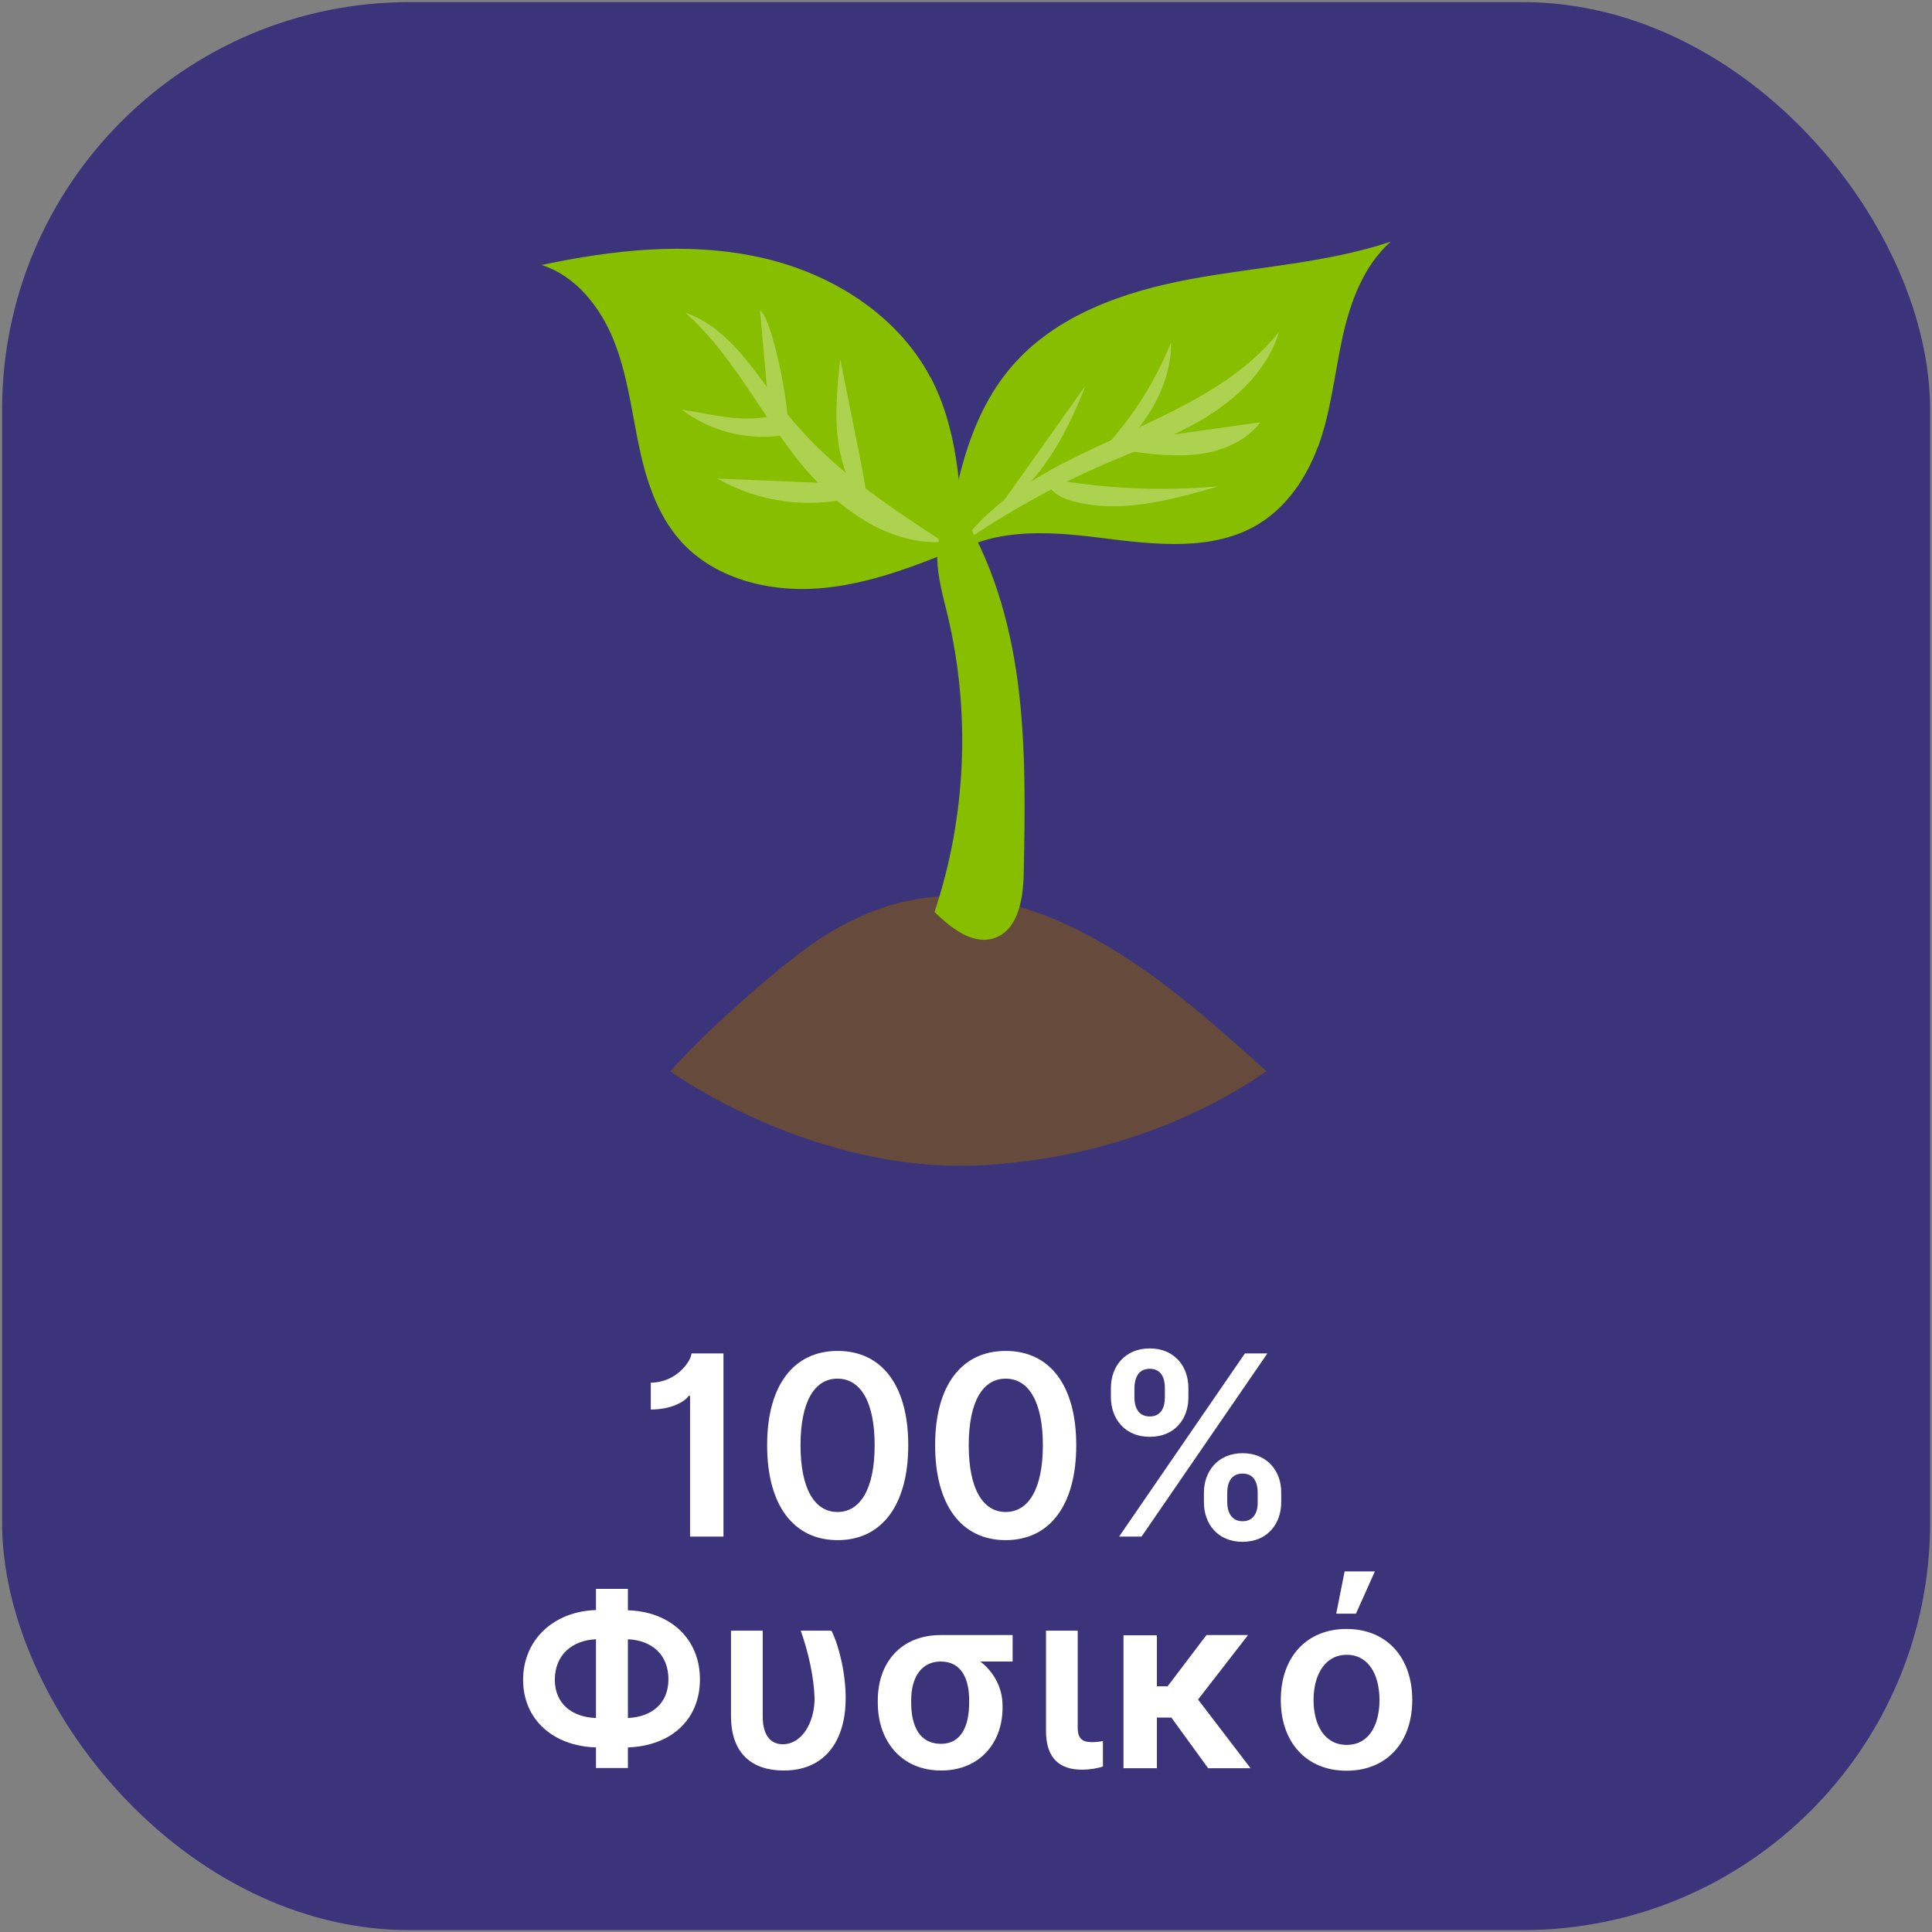 <?xml version="1.0" encoding="UTF-8"?>
<svg id="Layer_3" data-name="Layer 3" xmlns="http://www.w3.org/2000/svg" viewBox="0 0 92 92">
  <rect x="0" y="0" width="92" height="92" fill="#808080" stroke="none"/>
  <defs>
    <style>
      .cls-1 {
        fill: #87be00;
      }

      .cls-2 {
        fill: #fff;
      }

      .cls-3 {
        fill: #3b347a;
      }

      .cls-4 {
        fill: #add250;
      }

      .cls-5 {
        fill: #664a3b;
      }
    </style>
  </defs>
  <g>
    <rect class="cls-3" x=".1" y=".1" width="91.81" height="91.81" rx="19.4" ry="19.4"/>
    <g>
      <path class="cls-5" d="M31.93,51c1.53-1.73,4.18-4.09,6-5.5,1.82-1.42,3.97-2.51,6.26-2.76,2.5-.27,5.03.47,7.27,1.61,3.3,1.68,6.1,4.19,8.85,6.66-3.93,2.7-8.64,4.18-13.4,4.47-8.15.5-15-4.47-15-4.47Z"/>
      <path class="cls-1" d="M62.75,21.29c-.54,1.46-1.46,2.82-2.78,3.64-2.2,1.36-5.01,1-7.58.68-2.57-.33-5.44-.5-7.46,1.12.5-3.28,1.07-6.74,3.23-9.26,2.1-2.46,5.36-3.59,8.54-4.18s6.45-.76,9.52-1.78c-1.31,1.17-1.94,2.92-2.31,4.64-.37,1.72-.54,3.49-1.15,5.14Z"/>
      <path class="cls-4" d="M52.67,22.07c-2.43,1.05-4.75,2.34-6.92,3.84,3.64-4.95,11.33-5.31,15.16-10.11-.52,1.71-1.87,3.06-3.39,4.01-1.52.95-3.21,1.55-4.85,2.26Z"/>
      <path class="cls-4" d="M51.68,18.38c-1.43,2.02-2.87,4.04-4.3,6.05,2.11-1.37,3.4-3.7,4.3-6.05Z"/>
      <path class="cls-4" d="M55.76,16.32c-.76,1.88-1.87,3.62-3.25,5.09.55-.4.67.05,1.16-.41.28-.27,2.1-2.14,2.1-4.68Z"/>
      <path class="cls-4" d="M53.67,21c-.1.01-.22.04-.27.13-.1.19.18.34.39.36,1.11.14,2.23.28,3.34.13,1.11-.15,2.21-.62,2.89-1.51-2.12.3-4.24.59-6.36.89Z"/>
      <path class="cls-4" d="M57.97,23.16c-2.7.24-5.44.11-8.1-.38-.02.54.57.89,1.09,1.05,2.29.67,4.73,0,7.02-.66Z"/>
      <path class="cls-1" d="M44.3,17.96c-1.61-3.05-4.85-5.02-8.23-5.73-3.38-.72-6.9-.33-10.28.39,1.62.51,2.78,1.98,3.42,3.55.64,1.57.85,3.28,1.19,4.94.34,1.66.86,3.35,1.99,4.63,1.59,1.8,4.18,2.46,6.58,2.28,2.4-.18,4.67-1.09,6.9-2-.12-2.76-.27-5.62-1.56-8.06Z"/>
      <path class="cls-4" d="M37.56,19.8c-1.48-1.83-2.7-4.14-4.92-4.91,2.13,1.9,3.44,4.53,5.18,6.79,1.74,2.26,4.25,4.29,7.1,4.13-2.66-1.74-5.36-3.53-7.35-6Z"/>
      <path class="cls-4" d="M40.01,17.09c-.13,1.24-.26,2.5-.12,3.74.14,1.24.57,2.49,1.42,3.4-.04-.86-.21-1.7-.38-2.54-.31-1.53-.61-3.06-.92-4.59Z"/>
      <path class="cls-4" d="M36.67,20.12c.15.32.7.14.81-.2.11-.34-.67-4.74-1.29-5.14.16,1.78.32,3.56.48,5.33Z"/>
      <path class="cls-4" d="M37.09,20.75c.19-.02.4-.07.49-.24.1-.18,0-.43-.19-.54-.18-.11-.4-.18-.61-.15-1.74.29-2.61-.06-4.31-.31,1.3.99,3,1.45,4.62,1.24Z"/>
      <path class="cls-4" d="M34.17,22.79c1.95,1.13,4.35,1.45,6.52.88-.07-.21-.13-.41-.2-.62-2.11-.09-4.21-.17-6.32-.26Z"/>
      <path class="cls-1" d="M47.35,44.67c1.15-.39,1.38-1.9,1.4-3.12.06-3.01.11-6.04-.28-9.03-.39-2.99-1.26-5.96-2.91-8.48-.69.62-.95,1.61-.93,2.54.02.93.28,1.83.5,2.74,1.1,4.64.88,9.59-.63,14.11.79.76,1.82,1.59,2.86,1.24Z"/>
    </g>
  </g>
  <g>
    <path class="cls-2" d="M29.9,76.68c2,.06,3.43,1.34,3.43,3.29s-1.41,3.17-3.43,3.24v.98h-1.52v-.98c-2.03-.06-3.47-1.32-3.47-3.22s1.45-3.26,3.47-3.32v-1.01h1.52v1.02ZM26.42,79.99c0,1.13.81,1.78,1.96,1.82v-3.75c-1.13.05-1.95.73-1.96,1.92ZM29.9,81.81c1.15-.05,1.93-.71,1.93-1.84,0-1.19-.8-1.86-1.93-1.91v3.75Z"/>
    <path class="cls-2" d="M36.32,77.65v4.09c0,.99.46,1.32.95,1.32.92,0,1.52-1.04,1.52-2.19-.03-1.02-.31-2.25-.66-3.22h1.46c.36.71.68,2.01.68,3.22,0,1.88-.87,3.44-2.95,3.44-1.5,0-2.51-.8-2.51-2.59v-4.07h1.51Z"/>
    <path class="cls-2" d="M41.8,80.96c0-1.76,1.08-3.1,3-3.1h3.42v1.26h-1.54c.62.47,1.06,1.23,1.06,2.09v.12c0,1.63-1.06,2.98-2.93,2.98s-3.01-1.39-3.01-3.22v-.14ZM43.39,81.09c0,1.07.38,1.95,1.42,1.95.98,0,1.34-.88,1.34-1.95v-.14c0-.99-.36-1.83-1.35-1.83s-1.41.85-1.41,1.83v.14Z"/>
    <path class="cls-2" d="M51.32,77.65v4.64c0,.55.28.67.69.67.21,0,.39-.03.51-.05v1.21c-.25.08-.6.15-1,.15-1.03,0-1.71-.51-1.71-1.84v-4.78h1.51Z"/>
    <path class="cls-2" d="M55.09,80.3h.51l1.85-2.44h1.98l-2.38,3.07,2.5,3.27h-2.02l-1.75-2.41h-.69v2.41h-1.59v-6.33h1.59v2.44Z"/>
    <path class="cls-2" d="M60.99,80.95c0-2.03,1.22-3.38,3.13-3.38s3.13,1.35,3.13,3.38-1.22,3.37-3.13,3.37-3.13-1.35-3.13-3.37ZM65.69,80.95c0-1.2-.52-2.15-1.56-2.15s-1.58.96-1.58,2.15.52,2.14,1.58,2.14,1.56-.95,1.56-2.14ZM64.03,74.83h1.44l-.9,2.01h-.94l.4-2.01Z"/>
  </g>
  <g>
    <path class="cls-2" d="M34.44,73.17h-1.58v-6.7h-.07c-.17.27-.82.65-1.8.65v-1.28c1.2,0,1.91-1,1.94-1.39h1.52v8.72Z"/>
    <path class="cls-2" d="M36.53,68.82c0-2.85,1.26-4.49,3.36-4.49s3.36,1.64,3.36,4.49-1.26,4.52-3.36,4.52c-2.1,0-3.36-1.66-3.36-4.52ZM41.65,68.82c0-2.08-.68-3.17-1.77-3.17s-1.76,1.09-1.76,3.17c0,2.09.68,3.18,1.76,3.18s1.77-1.09,1.77-3.18Z"/>
    <path class="cls-2" d="M44.53,68.82c0-2.85,1.26-4.49,3.36-4.49s3.36,1.64,3.36,4.49-1.26,4.52-3.36,4.52c-2.1,0-3.36-1.66-3.36-4.52ZM49.66,68.82c0-2.08-.68-3.17-1.77-3.17s-1.76,1.09-1.76,3.17c0,2.09.68,3.18,1.76,3.18s1.77-1.09,1.77-3.18Z"/>
    <path class="cls-2" d="M52.9,66.09c0-1.02.67-1.88,1.85-1.88s1.84.86,1.84,1.88v.46c0,1.02-.65,1.87-1.84,1.87s-1.84-.86-1.85-1.87v-.46ZM59.28,64.45h1.07l-5.99,8.72h-1.07l5.99-8.72ZM54.02,66.55c0,.45.18.9.73.9s.72-.45.72-.9v-.46c0-.45-.16-.91-.72-.91s-.72.46-.73.91v.46ZM57.33,71.08c0-1.01.66-1.88,1.84-1.88s1.85.86,1.84,1.88v.46c0,1.01-.65,1.88-1.84,1.88s-1.84-.86-1.84-1.88v-.46ZM58.44,71.54c0,.45.19.9.73.9s.73-.45.72-.9v-.46c0-.45-.16-.91-.72-.91s-.73.46-.73.91v.46Z"/>
  </g>
</svg>